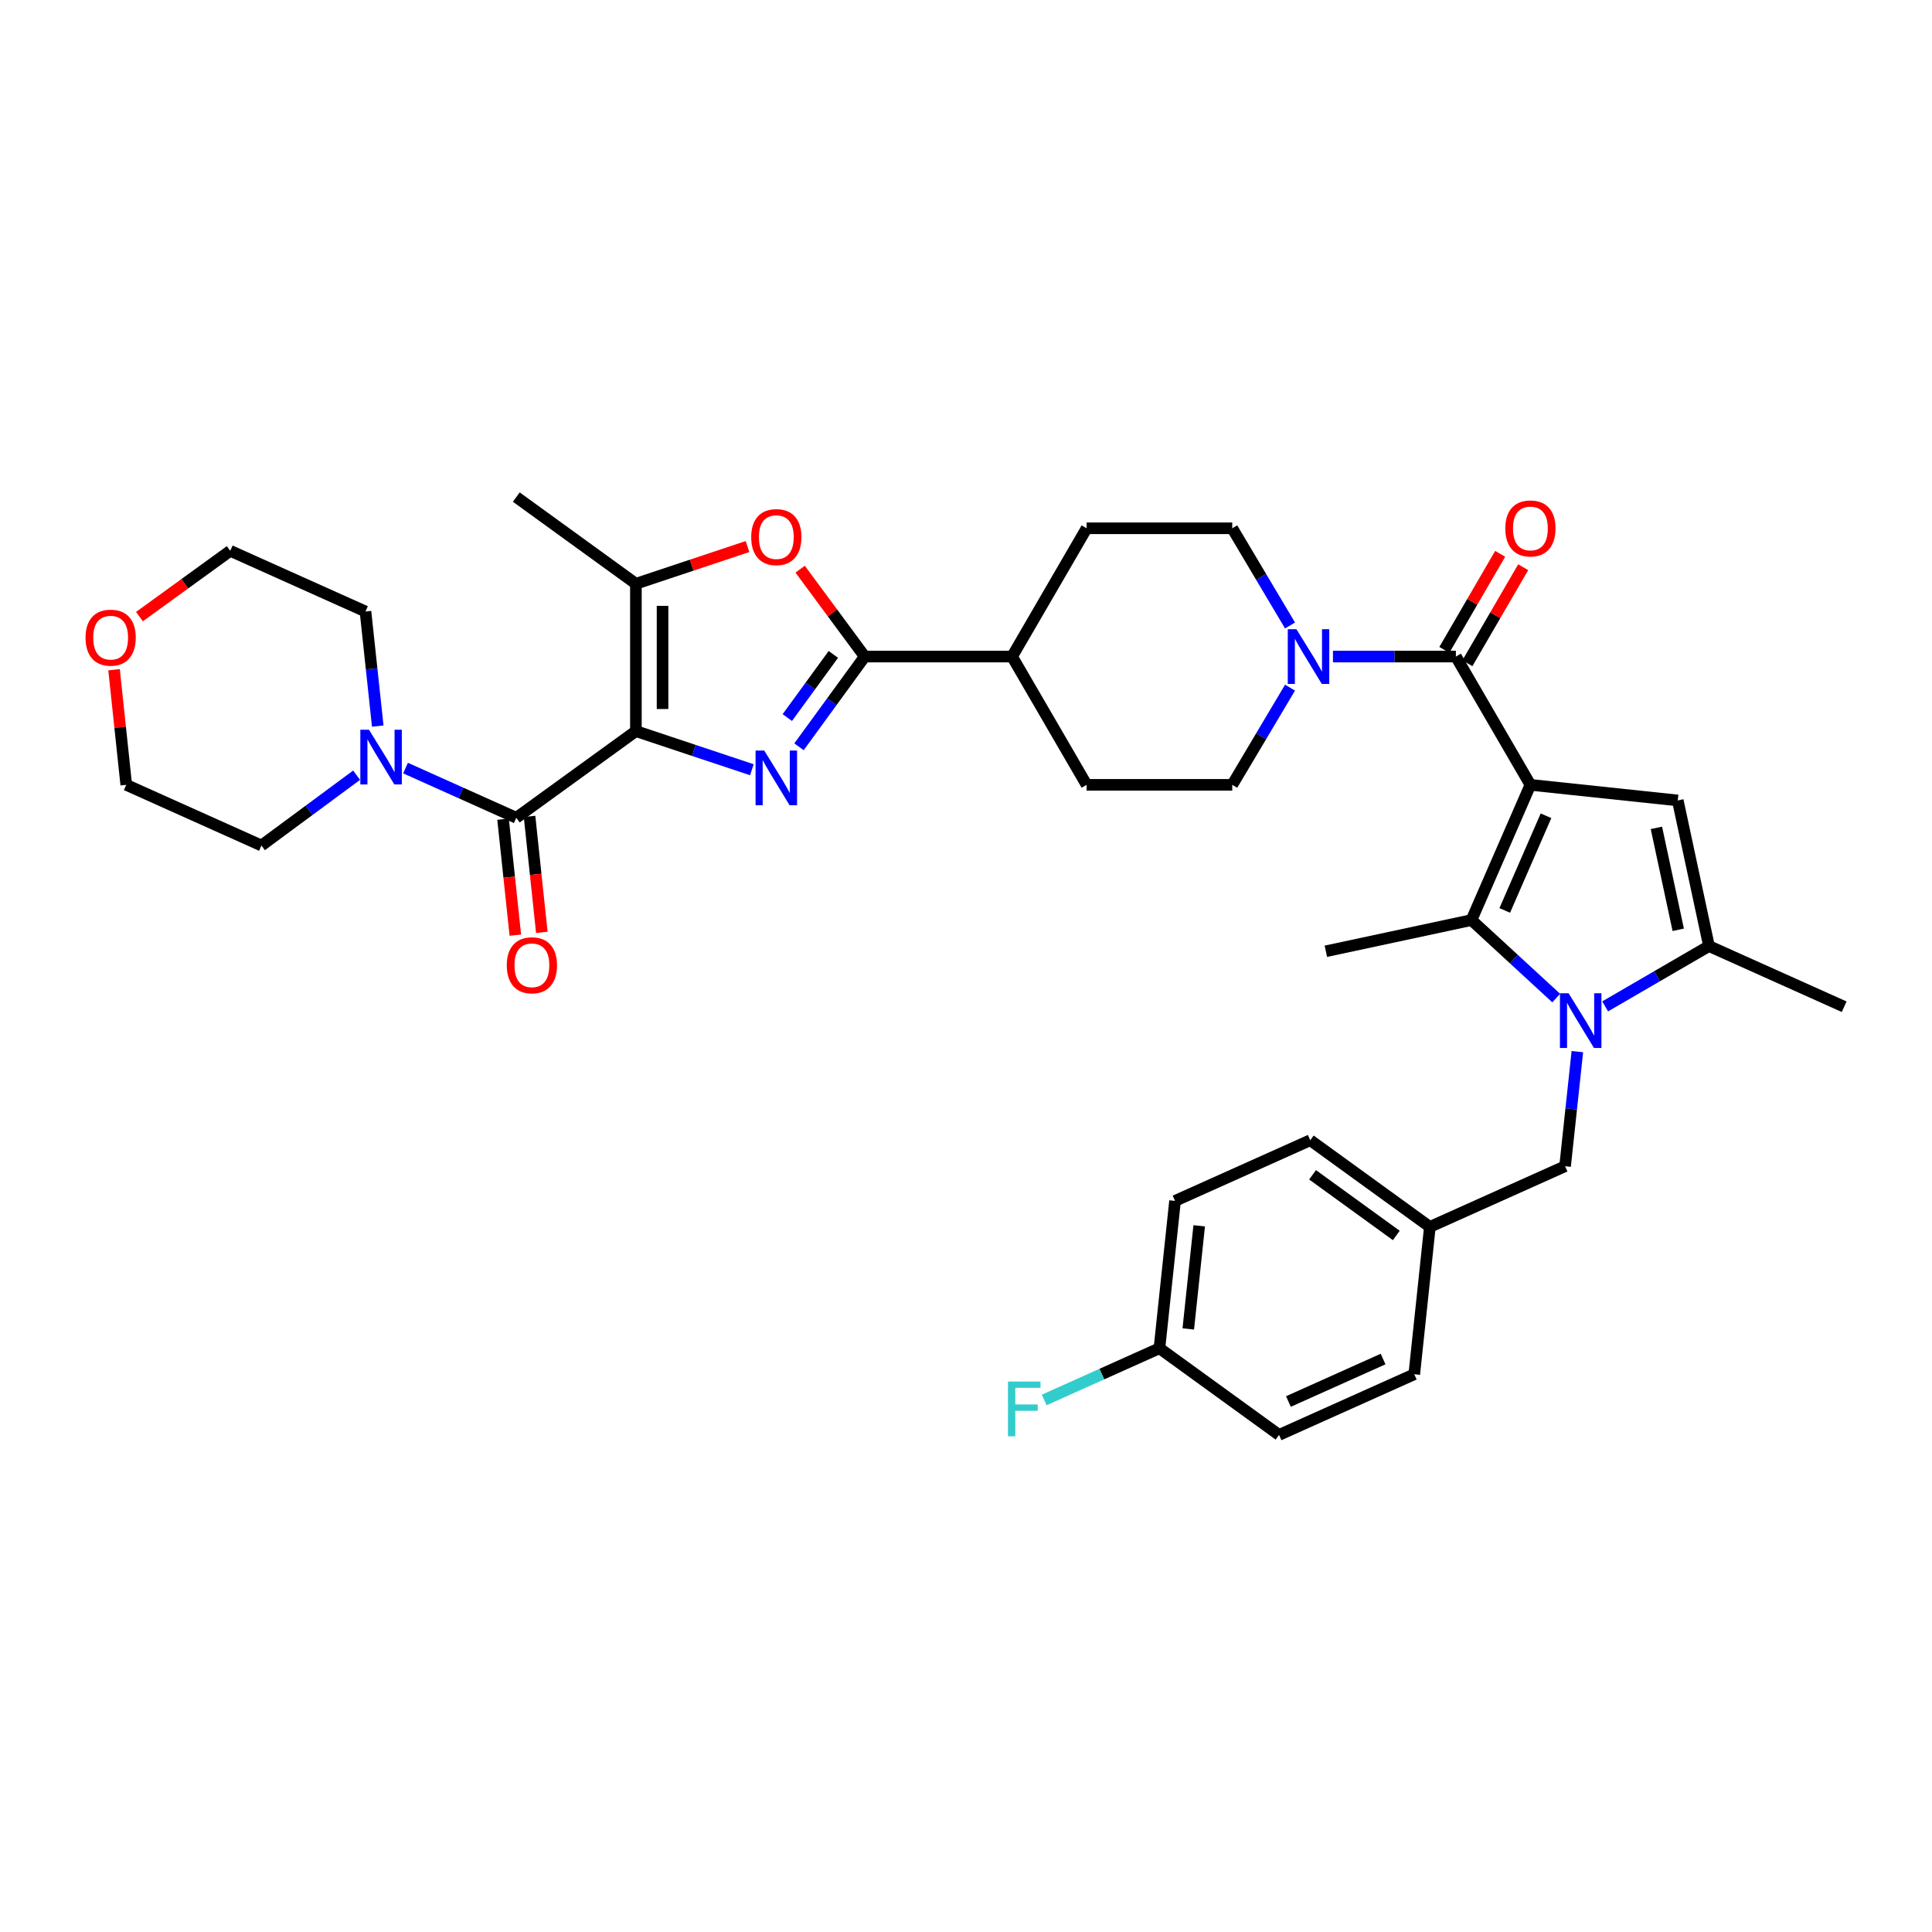 <?xml version='1.0' encoding='iso-8859-1'?>
<svg version='1.1' baseProfile='full'
              xmlns='http://www.w3.org/2000/svg'
                      xmlns:rdkit='http://www.rdkit.org/xml'
                      xmlns:xlink='http://www.w3.org/1999/xlink'
                  xml:space='preserve'
width='1000px' height='1000px' viewBox='0 0 1000 1000'>
<!-- END OF HEADER -->
<rect style='opacity:1.0;fill:#FFFFFF;stroke:none' width='1000' height='1000' x='0' y='0'> </rect>
<path class='bond-0' d='M 792.138,406.235 L 761.636,476.225' style='fill:none;fill-rule:evenodd;stroke:#000000;stroke-width:6px;stroke-linecap:butt;stroke-linejoin:miter;stroke-opacity:1' />
<path class='bond-0' d='M 800.206,422.243 L 778.854,471.237' style='fill:none;fill-rule:evenodd;stroke:#000000;stroke-width:6px;stroke-linecap:butt;stroke-linejoin:miter;stroke-opacity:1' />
<path class='bond-1' d='M 792.138,406.235 L 753.561,339.838' style='fill:none;fill-rule:evenodd;stroke:#000000;stroke-width:6px;stroke-linecap:butt;stroke-linejoin:miter;stroke-opacity:1' />
<path class='bond-2' d='M 792.138,406.235 L 868.411,414.31' style='fill:none;fill-rule:evenodd;stroke:#000000;stroke-width:6px;stroke-linecap:butt;stroke-linejoin:miter;stroke-opacity:1' />
<path class='bond-3' d='M 329.142,378.422 L 359.155,388.423' style='fill:none;fill-rule:evenodd;stroke:#000000;stroke-width:6px;stroke-linecap:butt;stroke-linejoin:miter;stroke-opacity:1' />
<path class='bond-3' d='M 359.155,388.423 L 389.167,398.424' style='fill:none;fill-rule:evenodd;stroke:#0000FF;stroke-width:6px;stroke-linecap:butt;stroke-linejoin:miter;stroke-opacity:1' />
<path class='bond-4' d='M 329.142,378.422 L 267.235,423.282' style='fill:none;fill-rule:evenodd;stroke:#000000;stroke-width:6px;stroke-linecap:butt;stroke-linejoin:miter;stroke-opacity:1' />
<path class='bond-5' d='M 329.142,378.422 L 329.142,302.149' style='fill:none;fill-rule:evenodd;stroke:#000000;stroke-width:6px;stroke-linecap:butt;stroke-linejoin:miter;stroke-opacity:1' />
<path class='bond-5' d='M 342.934,366.981 L 342.934,313.59' style='fill:none;fill-rule:evenodd;stroke:#000000;stroke-width:6px;stroke-linecap:butt;stroke-linejoin:miter;stroke-opacity:1' />
<path class='bond-6' d='M 413.556,386.539 L 430.571,363.188' style='fill:none;fill-rule:evenodd;stroke:#0000FF;stroke-width:6px;stroke-linecap:butt;stroke-linejoin:miter;stroke-opacity:1' />
<path class='bond-6' d='M 430.571,363.188 L 447.586,339.838' style='fill:none;fill-rule:evenodd;stroke:#000000;stroke-width:6px;stroke-linecap:butt;stroke-linejoin:miter;stroke-opacity:1' />
<path class='bond-6' d='M 407.515,371.412 L 419.425,355.066' style='fill:none;fill-rule:evenodd;stroke:#0000FF;stroke-width:6px;stroke-linecap:butt;stroke-linejoin:miter;stroke-opacity:1' />
<path class='bond-6' d='M 419.425,355.066 L 431.336,338.721' style='fill:none;fill-rule:evenodd;stroke:#000000;stroke-width:6px;stroke-linecap:butt;stroke-linejoin:miter;stroke-opacity:1' />
<path class='bond-7' d='M 805.497,516.608 L 783.567,496.417' style='fill:none;fill-rule:evenodd;stroke:#0000FF;stroke-width:6px;stroke-linecap:butt;stroke-linejoin:miter;stroke-opacity:1' />
<path class='bond-7' d='M 783.567,496.417 L 761.636,476.225' style='fill:none;fill-rule:evenodd;stroke:#000000;stroke-width:6px;stroke-linecap:butt;stroke-linejoin:miter;stroke-opacity:1' />
<path class='bond-8' d='M 816.437,544.319 L 813.26,573.977' style='fill:none;fill-rule:evenodd;stroke:#0000FF;stroke-width:6px;stroke-linecap:butt;stroke-linejoin:miter;stroke-opacity:1' />
<path class='bond-8' d='M 813.26,573.977 L 810.082,603.634' style='fill:none;fill-rule:evenodd;stroke:#000000;stroke-width:6px;stroke-linecap:butt;stroke-linejoin:miter;stroke-opacity:1' />
<path class='bond-9' d='M 830.818,520.908 L 857.69,505.294' style='fill:none;fill-rule:evenodd;stroke:#0000FF;stroke-width:6px;stroke-linecap:butt;stroke-linejoin:miter;stroke-opacity:1' />
<path class='bond-9' d='M 857.69,505.294 L 884.562,489.68' style='fill:none;fill-rule:evenodd;stroke:#000000;stroke-width:6px;stroke-linecap:butt;stroke-linejoin:miter;stroke-opacity:1' />
<path class='bond-10' d='M 761.636,476.225 L 686.259,492.376' style='fill:none;fill-rule:evenodd;stroke:#000000;stroke-width:6px;stroke-linecap:butt;stroke-linejoin:miter;stroke-opacity:1' />
<path class='bond-11' d='M 753.561,339.838 L 721.748,339.838' style='fill:none;fill-rule:evenodd;stroke:#000000;stroke-width:6px;stroke-linecap:butt;stroke-linejoin:miter;stroke-opacity:1' />
<path class='bond-11' d='M 721.748,339.838 L 689.934,339.838' style='fill:none;fill-rule:evenodd;stroke:#0000FF;stroke-width:6px;stroke-linecap:butt;stroke-linejoin:miter;stroke-opacity:1' />
<path class='bond-12' d='M 759.523,343.302 L 773.966,318.443' style='fill:none;fill-rule:evenodd;stroke:#000000;stroke-width:6px;stroke-linecap:butt;stroke-linejoin:miter;stroke-opacity:1' />
<path class='bond-12' d='M 773.966,318.443 L 788.409,293.584' style='fill:none;fill-rule:evenodd;stroke:#FF0000;stroke-width:6px;stroke-linecap:butt;stroke-linejoin:miter;stroke-opacity:1' />
<path class='bond-12' d='M 747.598,336.373 L 762.042,311.515' style='fill:none;fill-rule:evenodd;stroke:#000000;stroke-width:6px;stroke-linecap:butt;stroke-linejoin:miter;stroke-opacity:1' />
<path class='bond-12' d='M 762.042,311.515 L 776.485,286.656' style='fill:none;fill-rule:evenodd;stroke:#FF0000;stroke-width:6px;stroke-linecap:butt;stroke-linejoin:miter;stroke-opacity:1' />
<path class='bond-13' d='M 868.411,414.31 L 884.562,489.68' style='fill:none;fill-rule:evenodd;stroke:#000000;stroke-width:6px;stroke-linecap:butt;stroke-linejoin:miter;stroke-opacity:1' />
<path class='bond-13' d='M 857.349,428.505 L 868.655,481.264' style='fill:none;fill-rule:evenodd;stroke:#000000;stroke-width:6px;stroke-linecap:butt;stroke-linejoin:miter;stroke-opacity:1' />
<path class='bond-14' d='M 447.586,339.838 L 523.852,339.838' style='fill:none;fill-rule:evenodd;stroke:#000000;stroke-width:6px;stroke-linecap:butt;stroke-linejoin:miter;stroke-opacity:1' />
<path class='bond-15' d='M 447.586,339.838 L 430.871,317.222' style='fill:none;fill-rule:evenodd;stroke:#000000;stroke-width:6px;stroke-linecap:butt;stroke-linejoin:miter;stroke-opacity:1' />
<path class='bond-15' d='M 430.871,317.222 L 414.155,294.607' style='fill:none;fill-rule:evenodd;stroke:#FF0000;stroke-width:6px;stroke-linecap:butt;stroke-linejoin:miter;stroke-opacity:1' />
<path class='bond-16' d='M 267.235,423.282 L 238.569,410.419' style='fill:none;fill-rule:evenodd;stroke:#000000;stroke-width:6px;stroke-linecap:butt;stroke-linejoin:miter;stroke-opacity:1' />
<path class='bond-16' d='M 238.569,410.419 L 209.902,397.556' style='fill:none;fill-rule:evenodd;stroke:#0000FF;stroke-width:6px;stroke-linecap:butt;stroke-linejoin:miter;stroke-opacity:1' />
<path class='bond-17' d='M 260.378,424.008 L 263.556,454.023' style='fill:none;fill-rule:evenodd;stroke:#000000;stroke-width:6px;stroke-linecap:butt;stroke-linejoin:miter;stroke-opacity:1' />
<path class='bond-17' d='M 263.556,454.023 L 266.734,484.037' style='fill:none;fill-rule:evenodd;stroke:#FF0000;stroke-width:6px;stroke-linecap:butt;stroke-linejoin:miter;stroke-opacity:1' />
<path class='bond-17' d='M 274.092,422.556 L 277.27,452.57' style='fill:none;fill-rule:evenodd;stroke:#000000;stroke-width:6px;stroke-linecap:butt;stroke-linejoin:miter;stroke-opacity:1' />
<path class='bond-17' d='M 277.27,452.57 L 280.449,482.585' style='fill:none;fill-rule:evenodd;stroke:#FF0000;stroke-width:6px;stroke-linecap:butt;stroke-linejoin:miter;stroke-opacity:1' />
<path class='bond-18' d='M 329.142,302.149 L 358.025,292.522' style='fill:none;fill-rule:evenodd;stroke:#000000;stroke-width:6px;stroke-linecap:butt;stroke-linejoin:miter;stroke-opacity:1' />
<path class='bond-18' d='M 358.025,292.522 L 386.907,282.894' style='fill:none;fill-rule:evenodd;stroke:#FF0000;stroke-width:6px;stroke-linecap:butt;stroke-linejoin:miter;stroke-opacity:1' />
<path class='bond-19' d='M 329.142,302.149 L 267.235,257.289' style='fill:none;fill-rule:evenodd;stroke:#000000;stroke-width:6px;stroke-linecap:butt;stroke-linejoin:miter;stroke-opacity:1' />
<path class='bond-20' d='M 884.562,489.68 L 954.545,521.085' style='fill:none;fill-rule:evenodd;stroke:#000000;stroke-width:6px;stroke-linecap:butt;stroke-linejoin:miter;stroke-opacity:1' />
<path class='bond-21' d='M 667.719,355.929 L 652.763,381.082' style='fill:none;fill-rule:evenodd;stroke:#0000FF;stroke-width:6px;stroke-linecap:butt;stroke-linejoin:miter;stroke-opacity:1' />
<path class='bond-21' d='M 652.763,381.082 L 637.806,406.235' style='fill:none;fill-rule:evenodd;stroke:#000000;stroke-width:6px;stroke-linecap:butt;stroke-linejoin:miter;stroke-opacity:1' />
<path class='bond-22' d='M 667.719,323.746 L 652.763,298.593' style='fill:none;fill-rule:evenodd;stroke:#0000FF;stroke-width:6px;stroke-linecap:butt;stroke-linejoin:miter;stroke-opacity:1' />
<path class='bond-22' d='M 652.763,298.593 L 637.806,273.44' style='fill:none;fill-rule:evenodd;stroke:#000000;stroke-width:6px;stroke-linecap:butt;stroke-linejoin:miter;stroke-opacity:1' />
<path class='bond-23' d='M 184.58,401.238 L 159.954,419.439' style='fill:none;fill-rule:evenodd;stroke:#0000FF;stroke-width:6px;stroke-linecap:butt;stroke-linejoin:miter;stroke-opacity:1' />
<path class='bond-23' d='M 159.954,419.439 L 135.329,437.641' style='fill:none;fill-rule:evenodd;stroke:#000000;stroke-width:6px;stroke-linecap:butt;stroke-linejoin:miter;stroke-opacity:1' />
<path class='bond-24' d='M 195.524,375.822 L 192.346,346.164' style='fill:none;fill-rule:evenodd;stroke:#0000FF;stroke-width:6px;stroke-linecap:butt;stroke-linejoin:miter;stroke-opacity:1' />
<path class='bond-24' d='M 192.346,346.164 L 189.169,316.507' style='fill:none;fill-rule:evenodd;stroke:#000000;stroke-width:6px;stroke-linecap:butt;stroke-linejoin:miter;stroke-opacity:1' />
<path class='bond-25' d='M 810.082,603.634 L 740.099,635.039' style='fill:none;fill-rule:evenodd;stroke:#000000;stroke-width:6px;stroke-linecap:butt;stroke-linejoin:miter;stroke-opacity:1' />
<path class='bond-26' d='M 523.852,339.838 L 562.437,273.44' style='fill:none;fill-rule:evenodd;stroke:#000000;stroke-width:6px;stroke-linecap:butt;stroke-linejoin:miter;stroke-opacity:1' />
<path class='bond-27' d='M 523.852,339.838 L 562.437,406.235' style='fill:none;fill-rule:evenodd;stroke:#000000;stroke-width:6px;stroke-linecap:butt;stroke-linejoin:miter;stroke-opacity:1' />
<path class='bond-28' d='M 637.806,406.235 L 562.437,406.235' style='fill:none;fill-rule:evenodd;stroke:#000000;stroke-width:6px;stroke-linecap:butt;stroke-linejoin:miter;stroke-opacity:1' />
<path class='bond-29' d='M 637.806,273.44 L 562.437,273.44' style='fill:none;fill-rule:evenodd;stroke:#000000;stroke-width:6px;stroke-linecap:butt;stroke-linejoin:miter;stroke-opacity:1' />
<path class='bond-30' d='M 72.182,319.162 L 95.68,302.132' style='fill:none;fill-rule:evenodd;stroke:#FF0000;stroke-width:6px;stroke-linecap:butt;stroke-linejoin:miter;stroke-opacity:1' />
<path class='bond-30' d='M 95.68,302.132 L 119.178,285.102' style='fill:none;fill-rule:evenodd;stroke:#000000;stroke-width:6px;stroke-linecap:butt;stroke-linejoin:miter;stroke-opacity:1' />
<path class='bond-31' d='M 59.037,346.646 L 62.191,376.441' style='fill:none;fill-rule:evenodd;stroke:#FF0000;stroke-width:6px;stroke-linecap:butt;stroke-linejoin:miter;stroke-opacity:1' />
<path class='bond-31' d='M 62.191,376.441 L 65.346,406.235' style='fill:none;fill-rule:evenodd;stroke:#000000;stroke-width:6px;stroke-linecap:butt;stroke-linejoin:miter;stroke-opacity:1' />
<path class='bond-32' d='M 740.099,635.039 L 732.023,711.313' style='fill:none;fill-rule:evenodd;stroke:#000000;stroke-width:6px;stroke-linecap:butt;stroke-linejoin:miter;stroke-opacity:1' />
<path class='bond-33' d='M 740.099,635.039 L 678.184,590.18' style='fill:none;fill-rule:evenodd;stroke:#000000;stroke-width:6px;stroke-linecap:butt;stroke-linejoin:miter;stroke-opacity:1' />
<path class='bond-33' d='M 722.72,639.478 L 679.38,608.076' style='fill:none;fill-rule:evenodd;stroke:#000000;stroke-width:6px;stroke-linecap:butt;stroke-linejoin:miter;stroke-opacity:1' />
<path class='bond-34' d='M 600.125,697.851 L 608.201,621.578' style='fill:none;fill-rule:evenodd;stroke:#000000;stroke-width:6px;stroke-linecap:butt;stroke-linejoin:miter;stroke-opacity:1' />
<path class='bond-34' d='M 615.051,687.862 L 620.704,634.471' style='fill:none;fill-rule:evenodd;stroke:#000000;stroke-width:6px;stroke-linecap:butt;stroke-linejoin:miter;stroke-opacity:1' />
<path class='bond-35' d='M 600.125,697.851 L 570.299,711.234' style='fill:none;fill-rule:evenodd;stroke:#000000;stroke-width:6px;stroke-linecap:butt;stroke-linejoin:miter;stroke-opacity:1' />
<path class='bond-35' d='M 570.299,711.234 L 540.473,724.618' style='fill:none;fill-rule:evenodd;stroke:#33CCCC;stroke-width:6px;stroke-linecap:butt;stroke-linejoin:miter;stroke-opacity:1' />
<path class='bond-36' d='M 600.125,697.851 L 662.033,742.711' style='fill:none;fill-rule:evenodd;stroke:#000000;stroke-width:6px;stroke-linecap:butt;stroke-linejoin:miter;stroke-opacity:1' />
<path class='bond-37' d='M 732.023,711.313 L 662.033,742.711' style='fill:none;fill-rule:evenodd;stroke:#000000;stroke-width:6px;stroke-linecap:butt;stroke-linejoin:miter;stroke-opacity:1' />
<path class='bond-37' d='M 715.88,703.439 L 666.887,725.418' style='fill:none;fill-rule:evenodd;stroke:#000000;stroke-width:6px;stroke-linecap:butt;stroke-linejoin:miter;stroke-opacity:1' />
<path class='bond-38' d='M 678.184,590.18 L 608.201,621.578' style='fill:none;fill-rule:evenodd;stroke:#000000;stroke-width:6px;stroke-linecap:butt;stroke-linejoin:miter;stroke-opacity:1' />
<path class='bond-39' d='M 135.329,437.641 L 65.346,406.235' style='fill:none;fill-rule:evenodd;stroke:#000000;stroke-width:6px;stroke-linecap:butt;stroke-linejoin:miter;stroke-opacity:1' />
<path class='bond-40' d='M 189.169,316.507 L 119.178,285.102' style='fill:none;fill-rule:evenodd;stroke:#000000;stroke-width:6px;stroke-linecap:butt;stroke-linejoin:miter;stroke-opacity:1' />
<path  class='atom-2' d='M 395.562 388.481
L 404.842 403.481
Q 405.762 404.961, 407.242 407.641
Q 408.722 410.321, 408.802 410.481
L 408.802 388.481
L 412.562 388.481
L 412.562 416.801
L 408.682 416.801
L 398.722 400.401
Q 397.562 398.481, 396.322 396.281
Q 395.122 394.081, 394.762 393.401
L 394.762 416.801
L 391.082 416.801
L 391.082 388.481
L 395.562 388.481
' fill='#0000FF'/>
<path  class='atom-3' d='M 811.898 514.104
L 821.178 529.104
Q 822.098 530.584, 823.578 533.264
Q 825.058 535.944, 825.138 536.104
L 825.138 514.104
L 828.898 514.104
L 828.898 542.424
L 825.018 542.424
L 815.058 526.024
Q 813.898 524.104, 812.658 521.904
Q 811.458 519.704, 811.098 519.024
L 811.098 542.424
L 807.418 542.424
L 807.418 514.104
L 811.898 514.104
' fill='#0000FF'/>
<path  class='atom-11' d='M 388.822 278.002
Q 388.822 271.202, 392.182 267.402
Q 395.542 263.602, 401.822 263.602
Q 408.102 263.602, 411.462 267.402
Q 414.822 271.202, 414.822 278.002
Q 414.822 284.882, 411.422 288.802
Q 408.022 292.682, 401.822 292.682
Q 395.582 292.682, 392.182 288.802
Q 388.822 284.922, 388.822 278.002
M 401.822 289.482
Q 406.142 289.482, 408.462 286.602
Q 410.822 283.682, 410.822 278.002
Q 410.822 272.442, 408.462 269.642
Q 406.142 266.802, 401.822 266.802
Q 397.502 266.802, 395.142 269.602
Q 392.822 272.402, 392.822 278.002
Q 392.822 283.722, 395.142 286.602
Q 397.502 289.482, 401.822 289.482
' fill='#FF0000'/>
<path  class='atom-12' d='M 671.027 325.678
L 680.307 340.678
Q 681.227 342.158, 682.707 344.838
Q 684.187 347.518, 684.267 347.678
L 684.267 325.678
L 688.027 325.678
L 688.027 353.998
L 684.147 353.998
L 674.187 337.598
Q 673.027 335.678, 671.787 333.478
Q 670.587 331.278, 670.227 330.598
L 670.227 353.998
L 666.547 353.998
L 666.547 325.678
L 671.027 325.678
' fill='#0000FF'/>
<path  class='atom-13' d='M 190.984 377.717
L 200.264 392.717
Q 201.184 394.197, 202.664 396.877
Q 204.144 399.557, 204.224 399.717
L 204.224 377.717
L 207.984 377.717
L 207.984 406.037
L 204.104 406.037
L 194.144 389.637
Q 192.984 387.717, 191.744 385.517
Q 190.544 383.317, 190.184 382.637
L 190.184 406.037
L 186.504 406.037
L 186.504 377.717
L 190.984 377.717
' fill='#0000FF'/>
<path  class='atom-16' d='M 779.138 273.52
Q 779.138 266.72, 782.498 262.92
Q 785.858 259.12, 792.138 259.12
Q 798.418 259.12, 801.778 262.92
Q 805.138 266.72, 805.138 273.52
Q 805.138 280.4, 801.738 284.32
Q 798.338 288.2, 792.138 288.2
Q 785.898 288.2, 782.498 284.32
Q 779.138 280.44, 779.138 273.52
M 792.138 285
Q 796.458 285, 798.778 282.12
Q 801.138 279.2, 801.138 273.52
Q 801.138 267.96, 798.778 265.16
Q 796.458 262.32, 792.138 262.32
Q 787.818 262.32, 785.458 265.12
Q 783.138 267.92, 783.138 273.52
Q 783.138 279.24, 785.458 282.12
Q 787.818 285, 792.138 285
' fill='#FF0000'/>
<path  class='atom-17' d='M 262.311 499.628
Q 262.311 492.828, 265.671 489.028
Q 269.031 485.228, 275.311 485.228
Q 281.591 485.228, 284.951 489.028
Q 288.311 492.828, 288.311 499.628
Q 288.311 506.508, 284.911 510.428
Q 281.511 514.308, 275.311 514.308
Q 269.071 514.308, 265.671 510.428
Q 262.311 506.548, 262.311 499.628
M 275.311 511.108
Q 279.631 511.108, 281.951 508.228
Q 284.311 505.308, 284.311 499.628
Q 284.311 494.068, 281.951 491.268
Q 279.631 488.428, 275.311 488.428
Q 270.991 488.428, 268.631 491.228
Q 266.311 494.028, 266.311 499.628
Q 266.311 505.348, 268.631 508.228
Q 270.991 511.108, 275.311 511.108
' fill='#FF0000'/>
<path  class='atom-22' d='M 44.271 330.049
Q 44.271 323.249, 47.631 319.449
Q 50.991 315.649, 57.271 315.649
Q 63.551 315.649, 66.911 319.449
Q 70.271 323.249, 70.271 330.049
Q 70.271 336.929, 66.871 340.849
Q 63.471 344.729, 57.271 344.729
Q 51.031 344.729, 47.631 340.849
Q 44.271 336.969, 44.271 330.049
M 57.271 341.529
Q 61.591 341.529, 63.911 338.649
Q 66.271 335.729, 66.271 330.049
Q 66.271 324.489, 63.911 321.689
Q 61.591 318.849, 57.271 318.849
Q 52.951 318.849, 50.591 321.649
Q 48.271 324.449, 48.271 330.049
Q 48.271 335.769, 50.591 338.649
Q 52.951 341.529, 57.271 341.529
' fill='#FF0000'/>
<path  class='atom-28' d='M 521.715 715.097
L 538.555 715.097
L 538.555 718.337
L 525.515 718.337
L 525.515 726.937
L 537.115 726.937
L 537.115 730.217
L 525.515 730.217
L 525.515 743.417
L 521.715 743.417
L 521.715 715.097
' fill='#33CCCC'/>
</svg>
